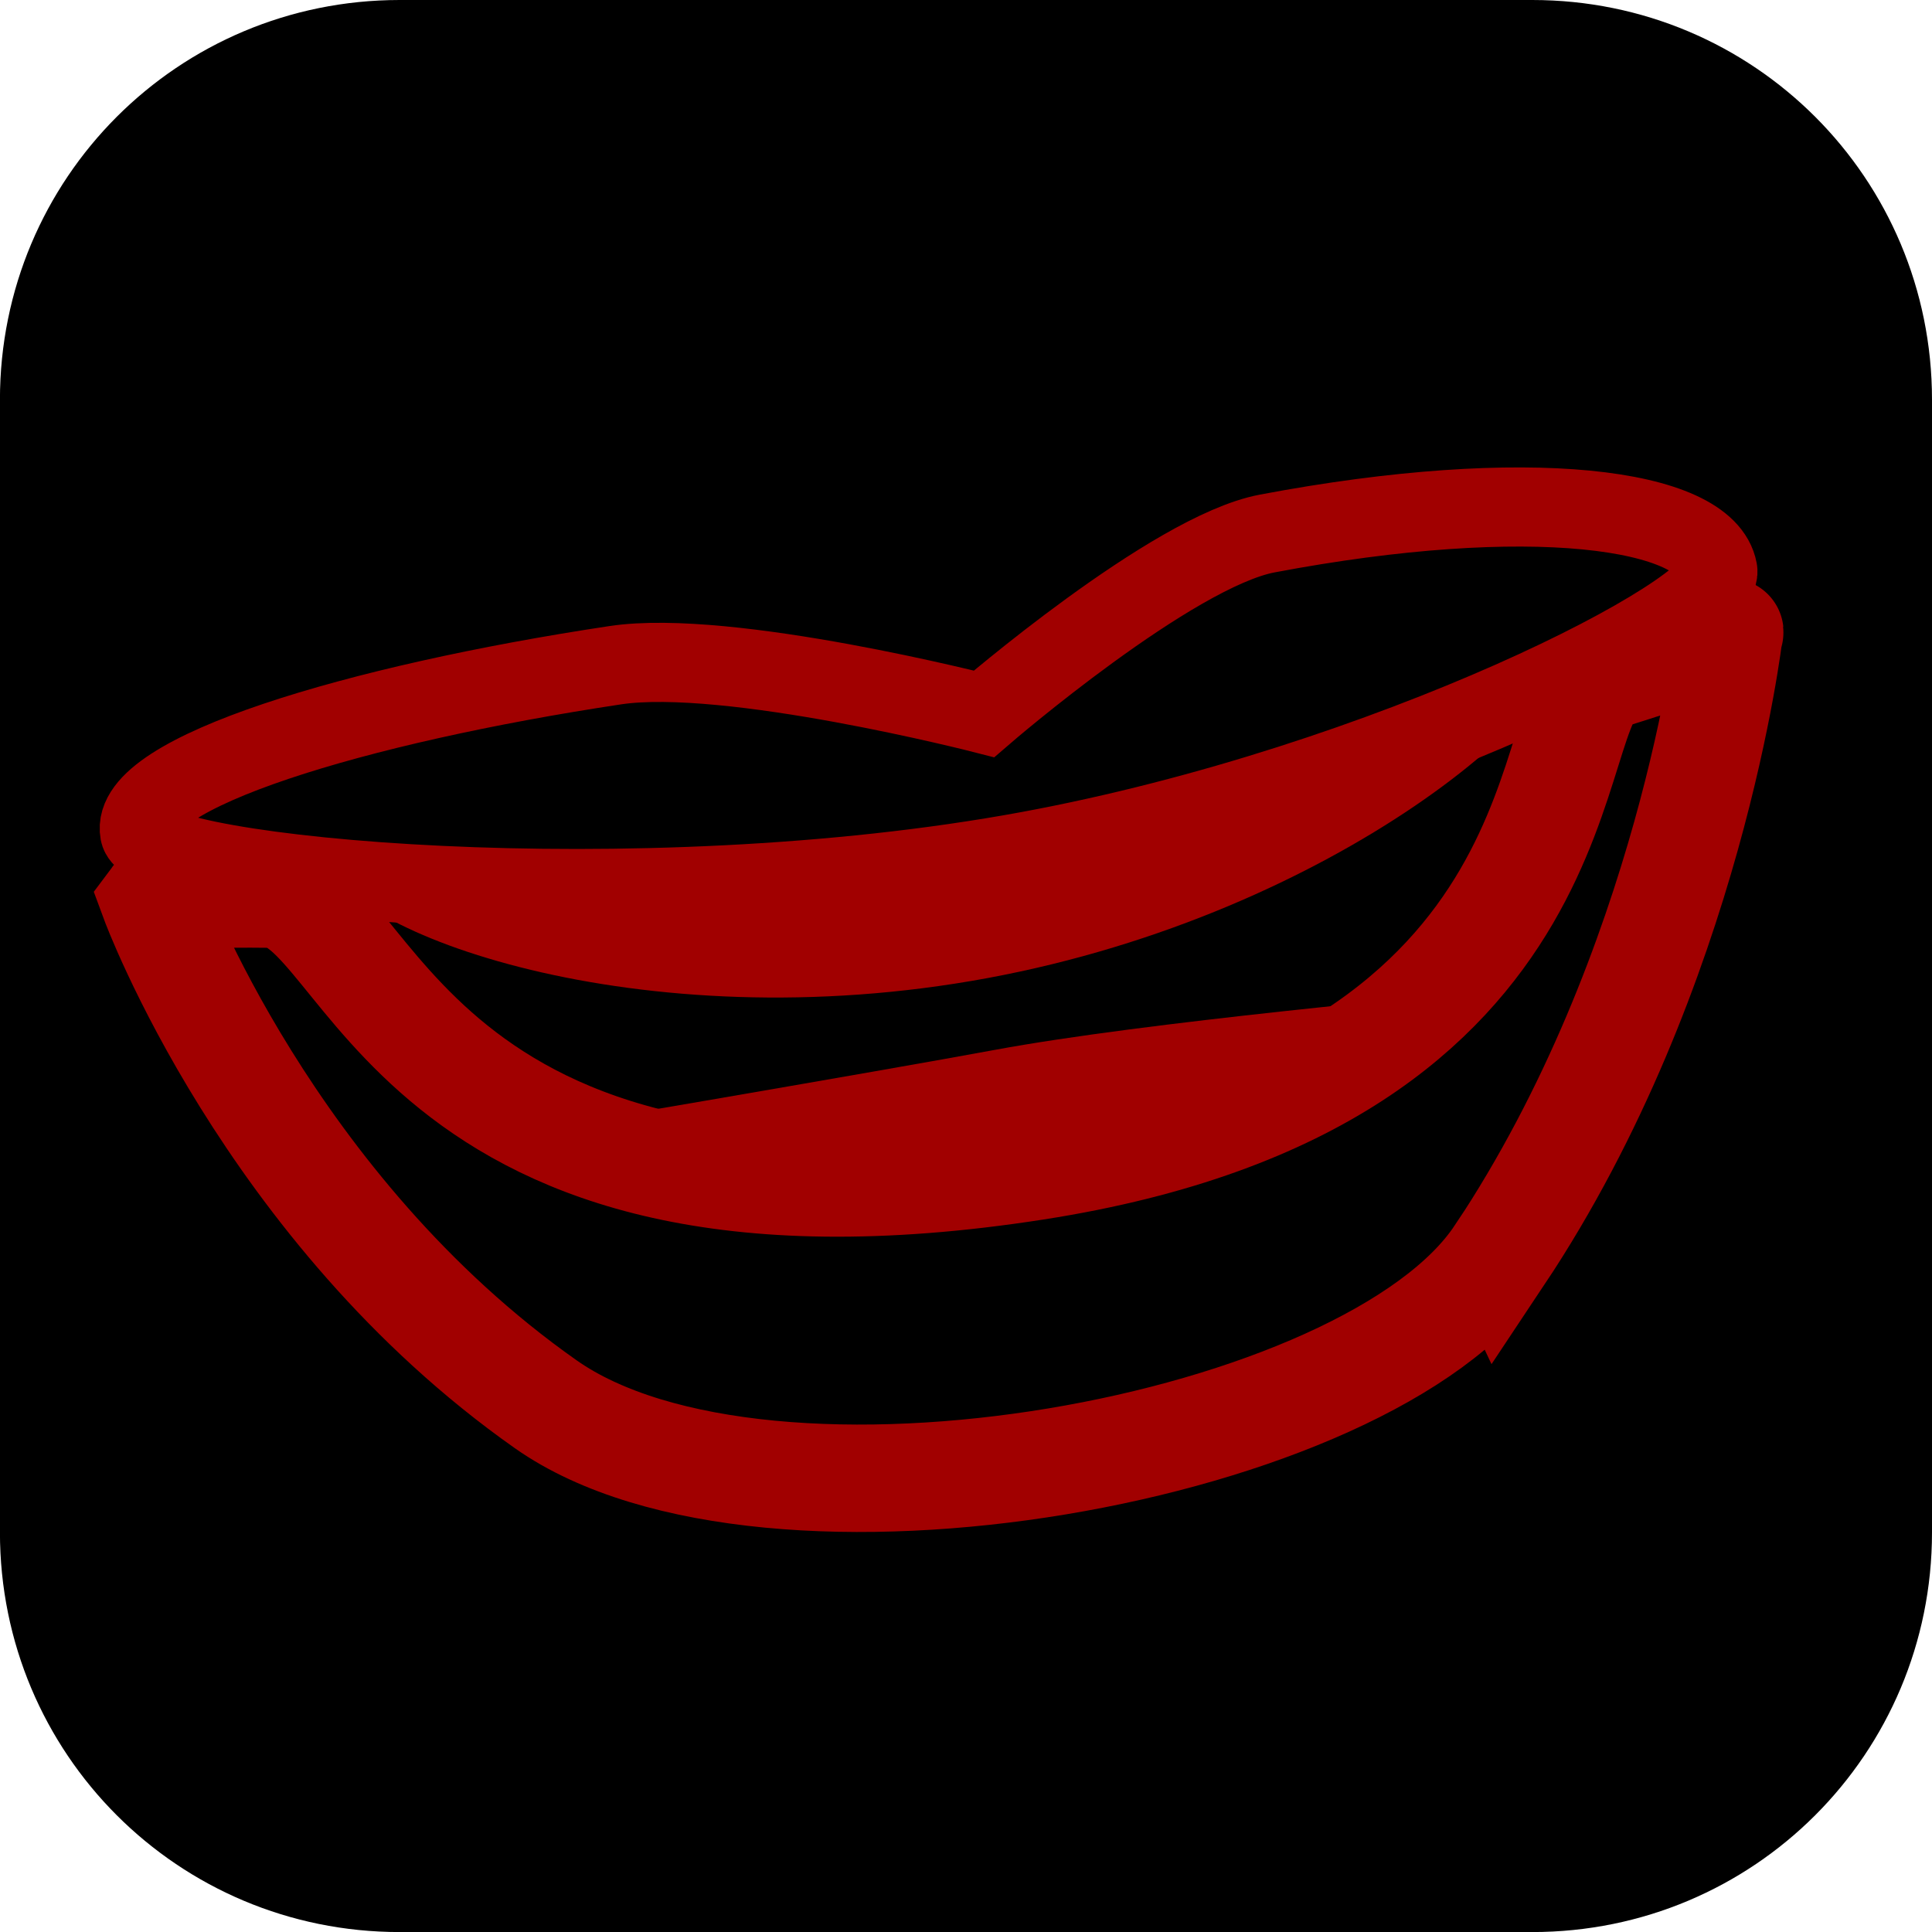<svg version="1.1" xmlns="http://www.w3.org/2000/svg" xmlns:xlink="http://www.w3.org/1999/xlink" width="34.173" height="34.173" viewBox="0,0,34.173,34.173"><g transform="translate(-223.158,-163.158)"><g data-paper-data="{&quot;isPaintingLayer&quot;:true}" stroke-miterlimit="10" stroke-dasharray="" stroke-dashoffset="0" style="mix-blend-mode: normal"><path d="M230.227,163.158h20.034c3.917,0 7.07,3.153 7.07,7.07v20.034c0,3.917 -3.153,7.07 -7.07,7.07h-20.034c-3.917,0 -7.07,-3.153 -7.07,-7.07v-20.034c0,-3.917 3.153,-7.07 7.07,-7.07z" fill="#000000" fill-rule="evenodd" stroke="none" stroke-width="4.439" stroke-linecap="round" stroke-linejoin="round"/><g fill-rule="nonzero" stroke-linecap="butt" stroke-linejoin="miter"><path d="M251.307,179.962c0.648,3.495 -3.809,7.252 -9.955,8.391c-6.146,1.139 -11.653,-0.771 -12.301,-4.266c-0.331,-1.785 -0.942,-5.112 0.935,-6.65c1.798,-1.474 7.513,0.412 10.52,-0.145c3.958,-0.734 7.691,-5.766 9.992,-4.361c1.271,0.776 0.578,5.787 0.808,7.031z" fill="#000000" stroke="none" stroke-width="0"/><path d="M250.921,174.267c0.238,1.286 -4.114,5.045 -10.295,6.191c-6.181,1.146 -11.462,-0.828 -11.701,-2.114c-0.238,-1.286 5.471,-0.613 11.652,-1.758c6.181,-1.146 10.105,-3.605 10.344,-2.319z" fill="#a10000" stroke="none" stroke-width="0"/><path d="M253.542,173.245c0.134,0.721 -5.8,3.784 -12.195,4.966c-6.913,1.278 -15.575,0.452 -15.719,-0.327c-0.194,-1.046 3.816,-2.268 8.414,-2.96c2.001,-0.301 6.521,0.861 6.521,0.861c0,0 3.326,-2.872 5.008,-3.19c4.626,-0.876 7.767,-0.45 7.971,0.651z" fill="#000000" stroke="#a10000" stroke-width="1.4"/><path d="M248.356,184.077c0.325,1.751 -1.445,2.71 -6.161,3.585c-4.716,0.874 -9.036,0.709 -9.361,-1.042c-0.191,-1.032 -4.361,-2.793 -2.072,-3.166c1.592,-0.26 8.053,-1.366 9.988,-1.725c2.694,-0.499 7.822,-0.955 9.19,-1.097c1.027,-0.107 -1.722,2.695 -1.583,3.445z" fill="#a10000" stroke="none" stroke-width="0"/><path d="M249.68,185.359c-2.294,3.458 -12.953,5.392 -16.868,2.638c-4.915,-3.458 -6.926,-8.912 -6.926,-8.912c0,0 0.1,-0.135 2.059,-0.112c1.756,0.021 2.386,6.553 13.53,4.816c9.969,-1.554 8.885,-8.289 10.078,-8.663c2.491,-0.781 2.192,-0.792 2.192,-0.792c0,0 -0.687,5.956 -4.064,11.027z" fill="#000000" stroke="#a10000" stroke-width="1.9"/></g></g></g></svg>